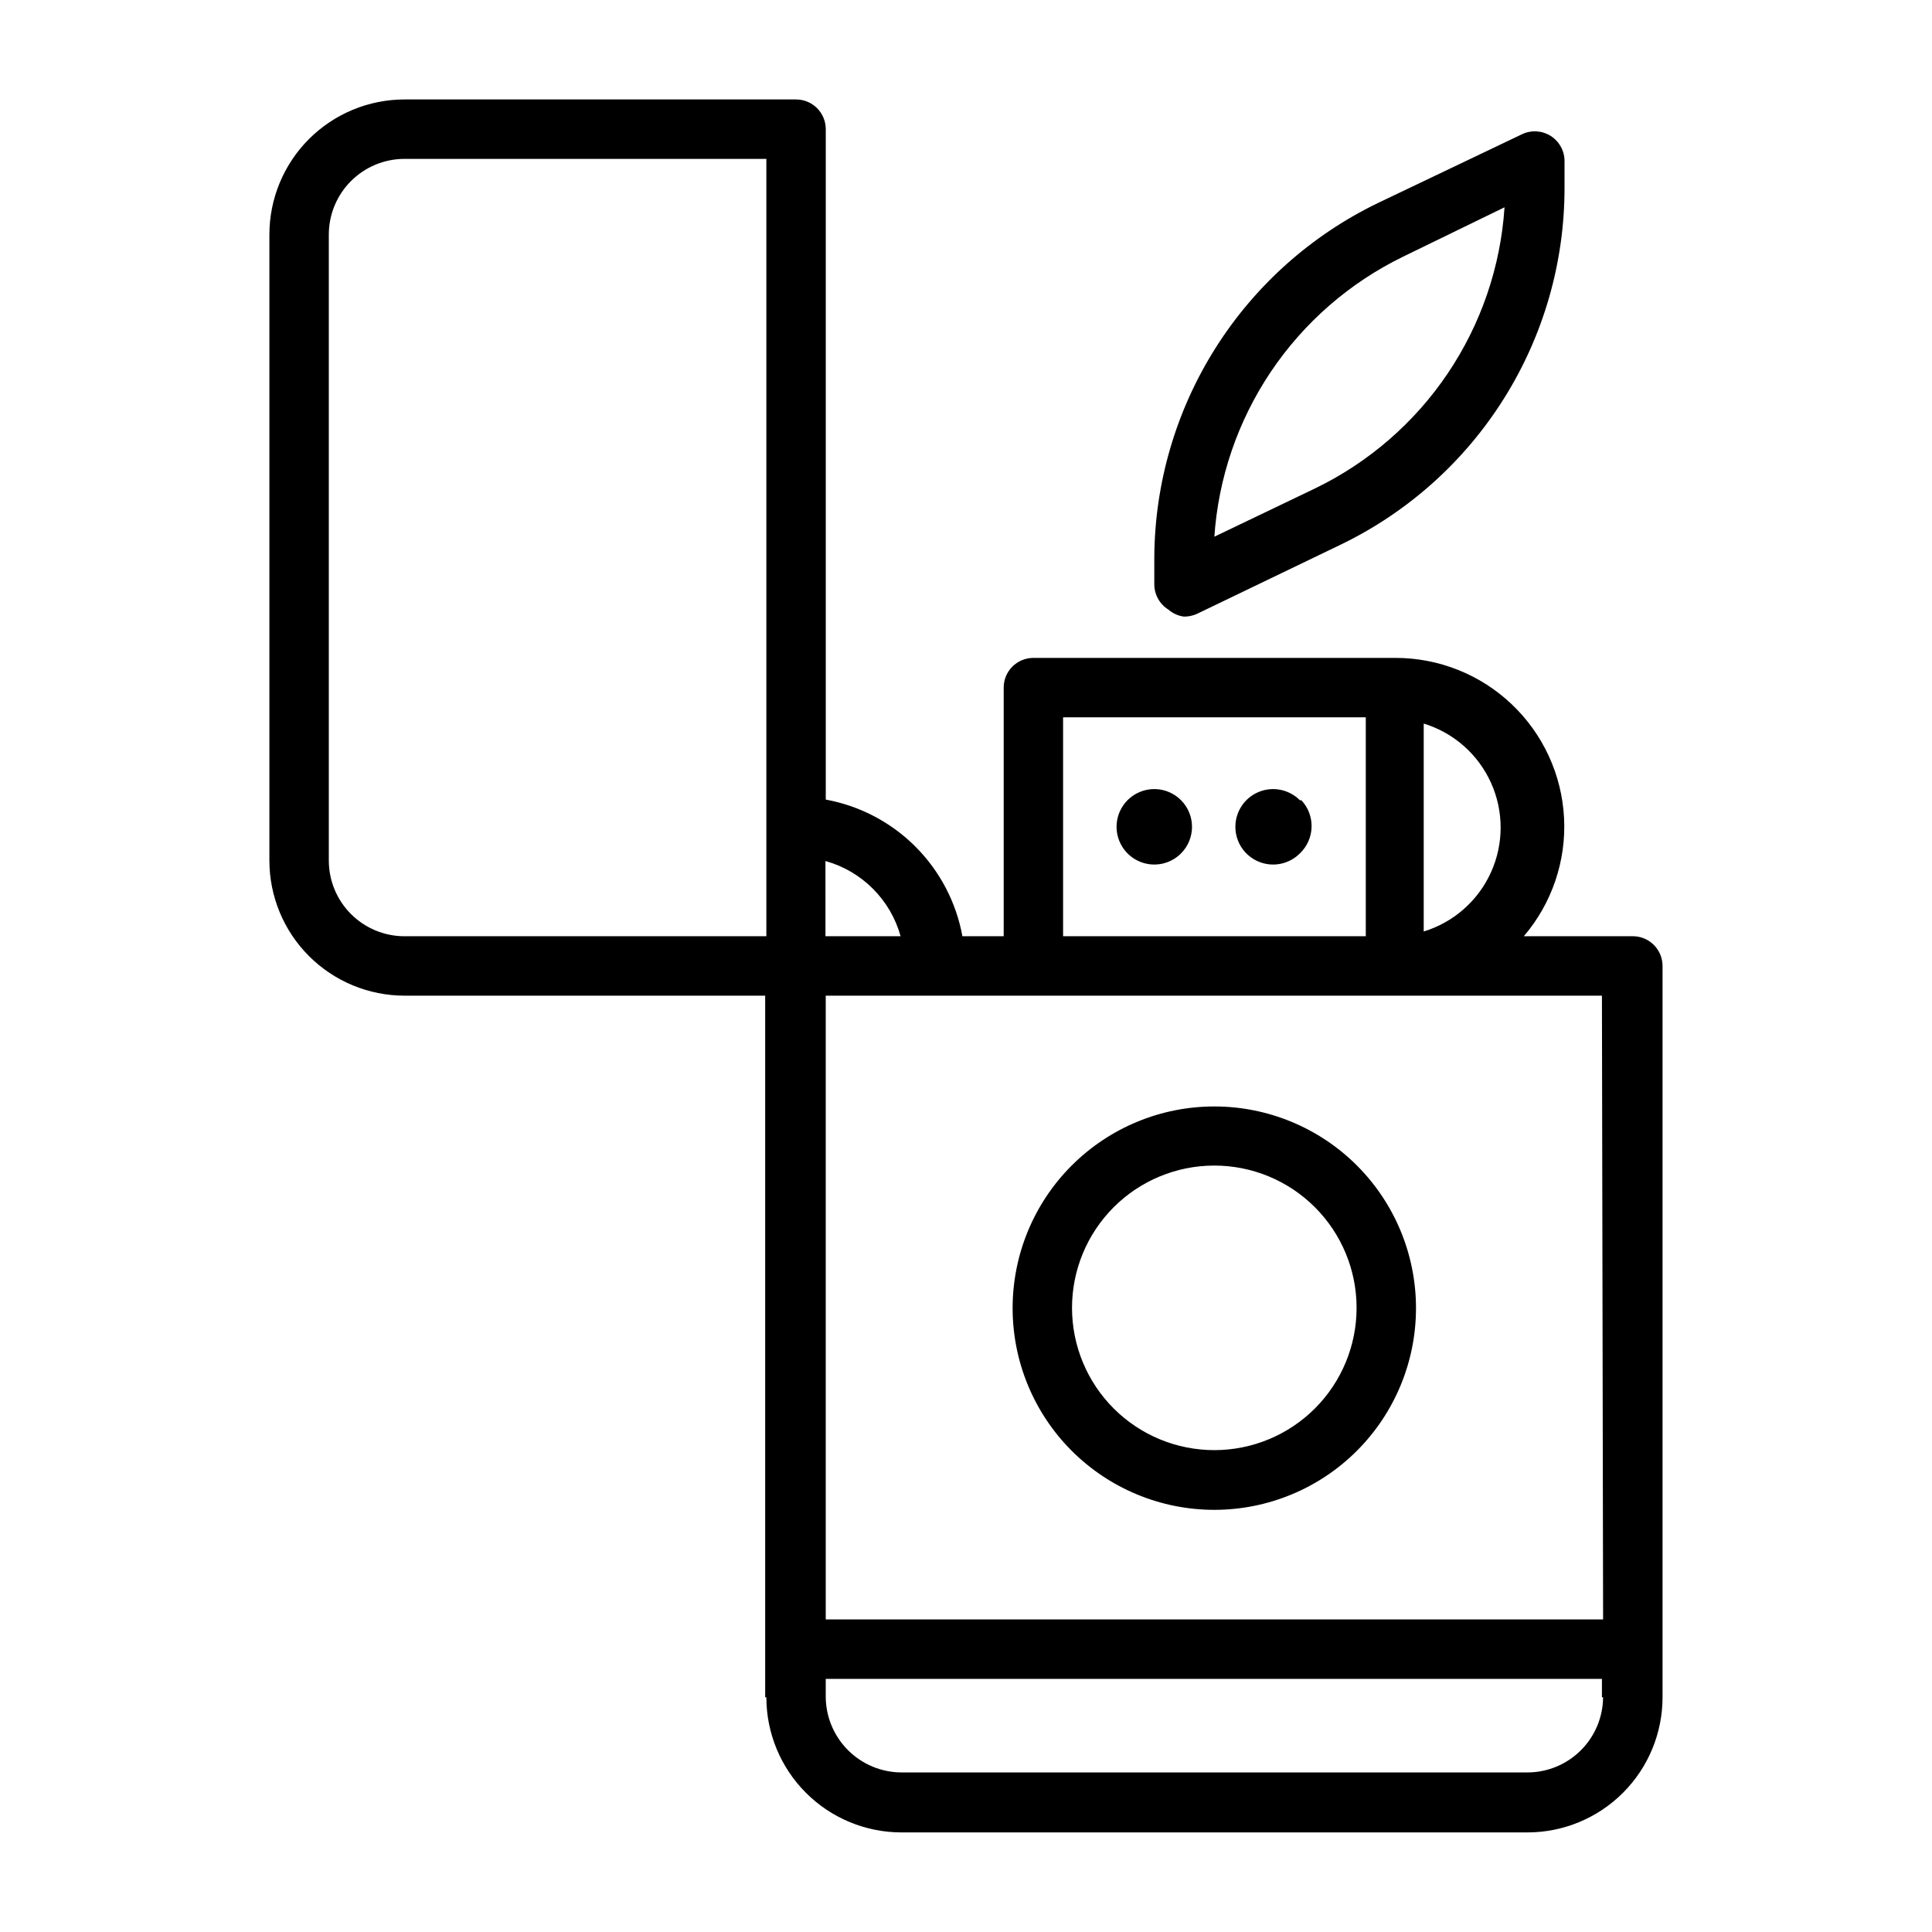 <?xml version="1.0" encoding="UTF-8"?>
<!-- Uploaded to: SVG Repo, www.svgrepo.com, Generator: SVG Repo Mixer Tools -->
<svg fill="#000000" width="800px" height="800px" version="1.1" viewBox="144 144 512 512" xmlns="http://www.w3.org/2000/svg">
 <path d="m456.99 370.16c-2.856 2.871-7.16 3.742-10.902 2.195-3.746-1.543-6.188-5.191-6.188-9.242 0-4.047 2.441-7.699 6.188-9.242 3.742-1.543 8.047-0.676 10.902 2.199 3.871 3.898 3.871 10.191 0 14.09zm31.488-14.09c-2.856-2.875-7.16-3.742-10.902-2.199-3.746 1.543-6.188 5.195-6.188 9.242 0 4.051 2.441 7.699 6.188 9.242 3.742 1.547 8.047 0.676 10.902-2.195 3.984-3.789 4.16-10.086 0.395-14.09zm-141.7 237.73v-185.94h-95.566c-9.5 0-18.609-3.773-25.328-10.492-6.719-6.715-10.492-15.828-10.492-25.324v-165.87c0-9.496 3.773-18.609 10.492-25.324 6.719-6.719 15.828-10.492 25.328-10.492h103.75c2.09 0 4.094 0.828 5.566 2.305 1.477 1.477 2.309 3.481 2.309 5.566v177.67c9 1.645 17.285 5.988 23.754 12.457s10.812 14.754 12.457 23.754h10.941v-65.887c0-4.348 3.523-7.871 7.871-7.871h95.961c11.457-0.004 22.477 4.387 30.789 12.273s13.277 18.66 13.879 30.102c0.598 11.441-3.219 22.676-10.66 31.383h28.891c2.086 0 4.09 0.832 5.566 2.309 1.477 1.477 2.305 3.477 2.305 5.566v193.81c0 9.5-3.773 18.609-10.492 25.324-6.715 6.719-15.828 10.492-25.324 10.492h-165.86c-9.5 0-18.613-3.773-25.328-10.492-6.719-6.715-10.492-15.824-10.492-25.324zm221.75 0v-4.883h-205.7v4.723c0.02 5.32 2.141 10.414 5.902 14.172 3.758 3.762 8.852 5.883 14.172 5.902h165.86c5.297 0 10.379-2.094 14.137-5.824 3.762-3.731 5.894-8.793 5.934-14.09zm0-185.94h-205.7v165.31h206.01zm-47.23-72.5v55.496h-0.004c7.922-2.422 14.418-8.137 17.828-15.68 3.414-7.547 3.414-16.199 0-23.742-3.41-7.547-9.906-13.262-17.828-15.684zm-95.57 56.754h80.219v-58.016h-80.219zm-62.977-19.918 0.004 19.918h19.918-0.004c-2.68-9.648-10.199-17.199-19.836-19.914zm-111.54 19.918h95.879v-206.01h-95.879c-5.324 0-10.43 2.113-14.195 5.879-3.766 3.762-5.879 8.871-5.879 14.191v165.87c0 5.32 2.113 10.43 5.879 14.191 3.766 3.766 8.871 5.879 14.195 5.879zm268.04 98.48c0.023 14.184-5.598 27.797-15.617 37.836-10.02 10.043-23.621 15.688-37.805 15.695-14.188 0.004-27.793-5.625-37.824-15.656-10.027-10.031-15.66-23.637-15.652-37.824 0.004-14.184 5.652-27.785 15.691-37.805 10.039-10.02 23.652-15.641 37.836-15.617 14.148 0.02 27.711 5.648 37.719 15.652 10.004 10.008 15.633 23.57 15.652 37.719zm-15.742 0c0-10.004-3.977-19.602-11.055-26.672-7.074-7.074-16.672-11.043-26.68-11.035-10.004 0.008-19.598 3.988-26.664 11.07-7.066 7.082-11.031 16.684-11.016 26.688 0.016 10.008 4.004 19.598 11.09 26.66 7.086 7.062 16.691 11.016 26.695 10.996 9.988-0.02 19.559-4.004 26.613-11.07 7.055-7.07 11.016-16.648 11.016-26.637zm-49.91-185.07c-2.305-1.441-3.703-3.973-3.699-6.691v-7.086c0.102-19.621 5.699-38.824 16.164-55.426 10.465-16.602 25.371-29.934 43.035-38.488l38.258-18.262c2.434-1.16 5.293-0.992 7.578 0.445 2.281 1.438 3.672 3.941 3.68 6.641v7.164c0.004 19.715-5.547 39.035-16.02 55.742-10.469 16.707-25.434 30.125-43.18 38.719l-38.258 18.422c-1.066 0.469-2.219 0.711-3.387 0.707-1.547-0.199-2.996-0.859-4.172-1.887zm12.203-19.285 26.766-12.832c14.191-6.879 26.305-17.395 35.113-30.473 8.809-13.082 13.996-28.262 15.031-44l-26.844 13.07c-14.16 6.887-26.25 17.395-35.043 30.457-8.789 13.066-13.973 28.223-15.023 43.934z"/>
</svg>